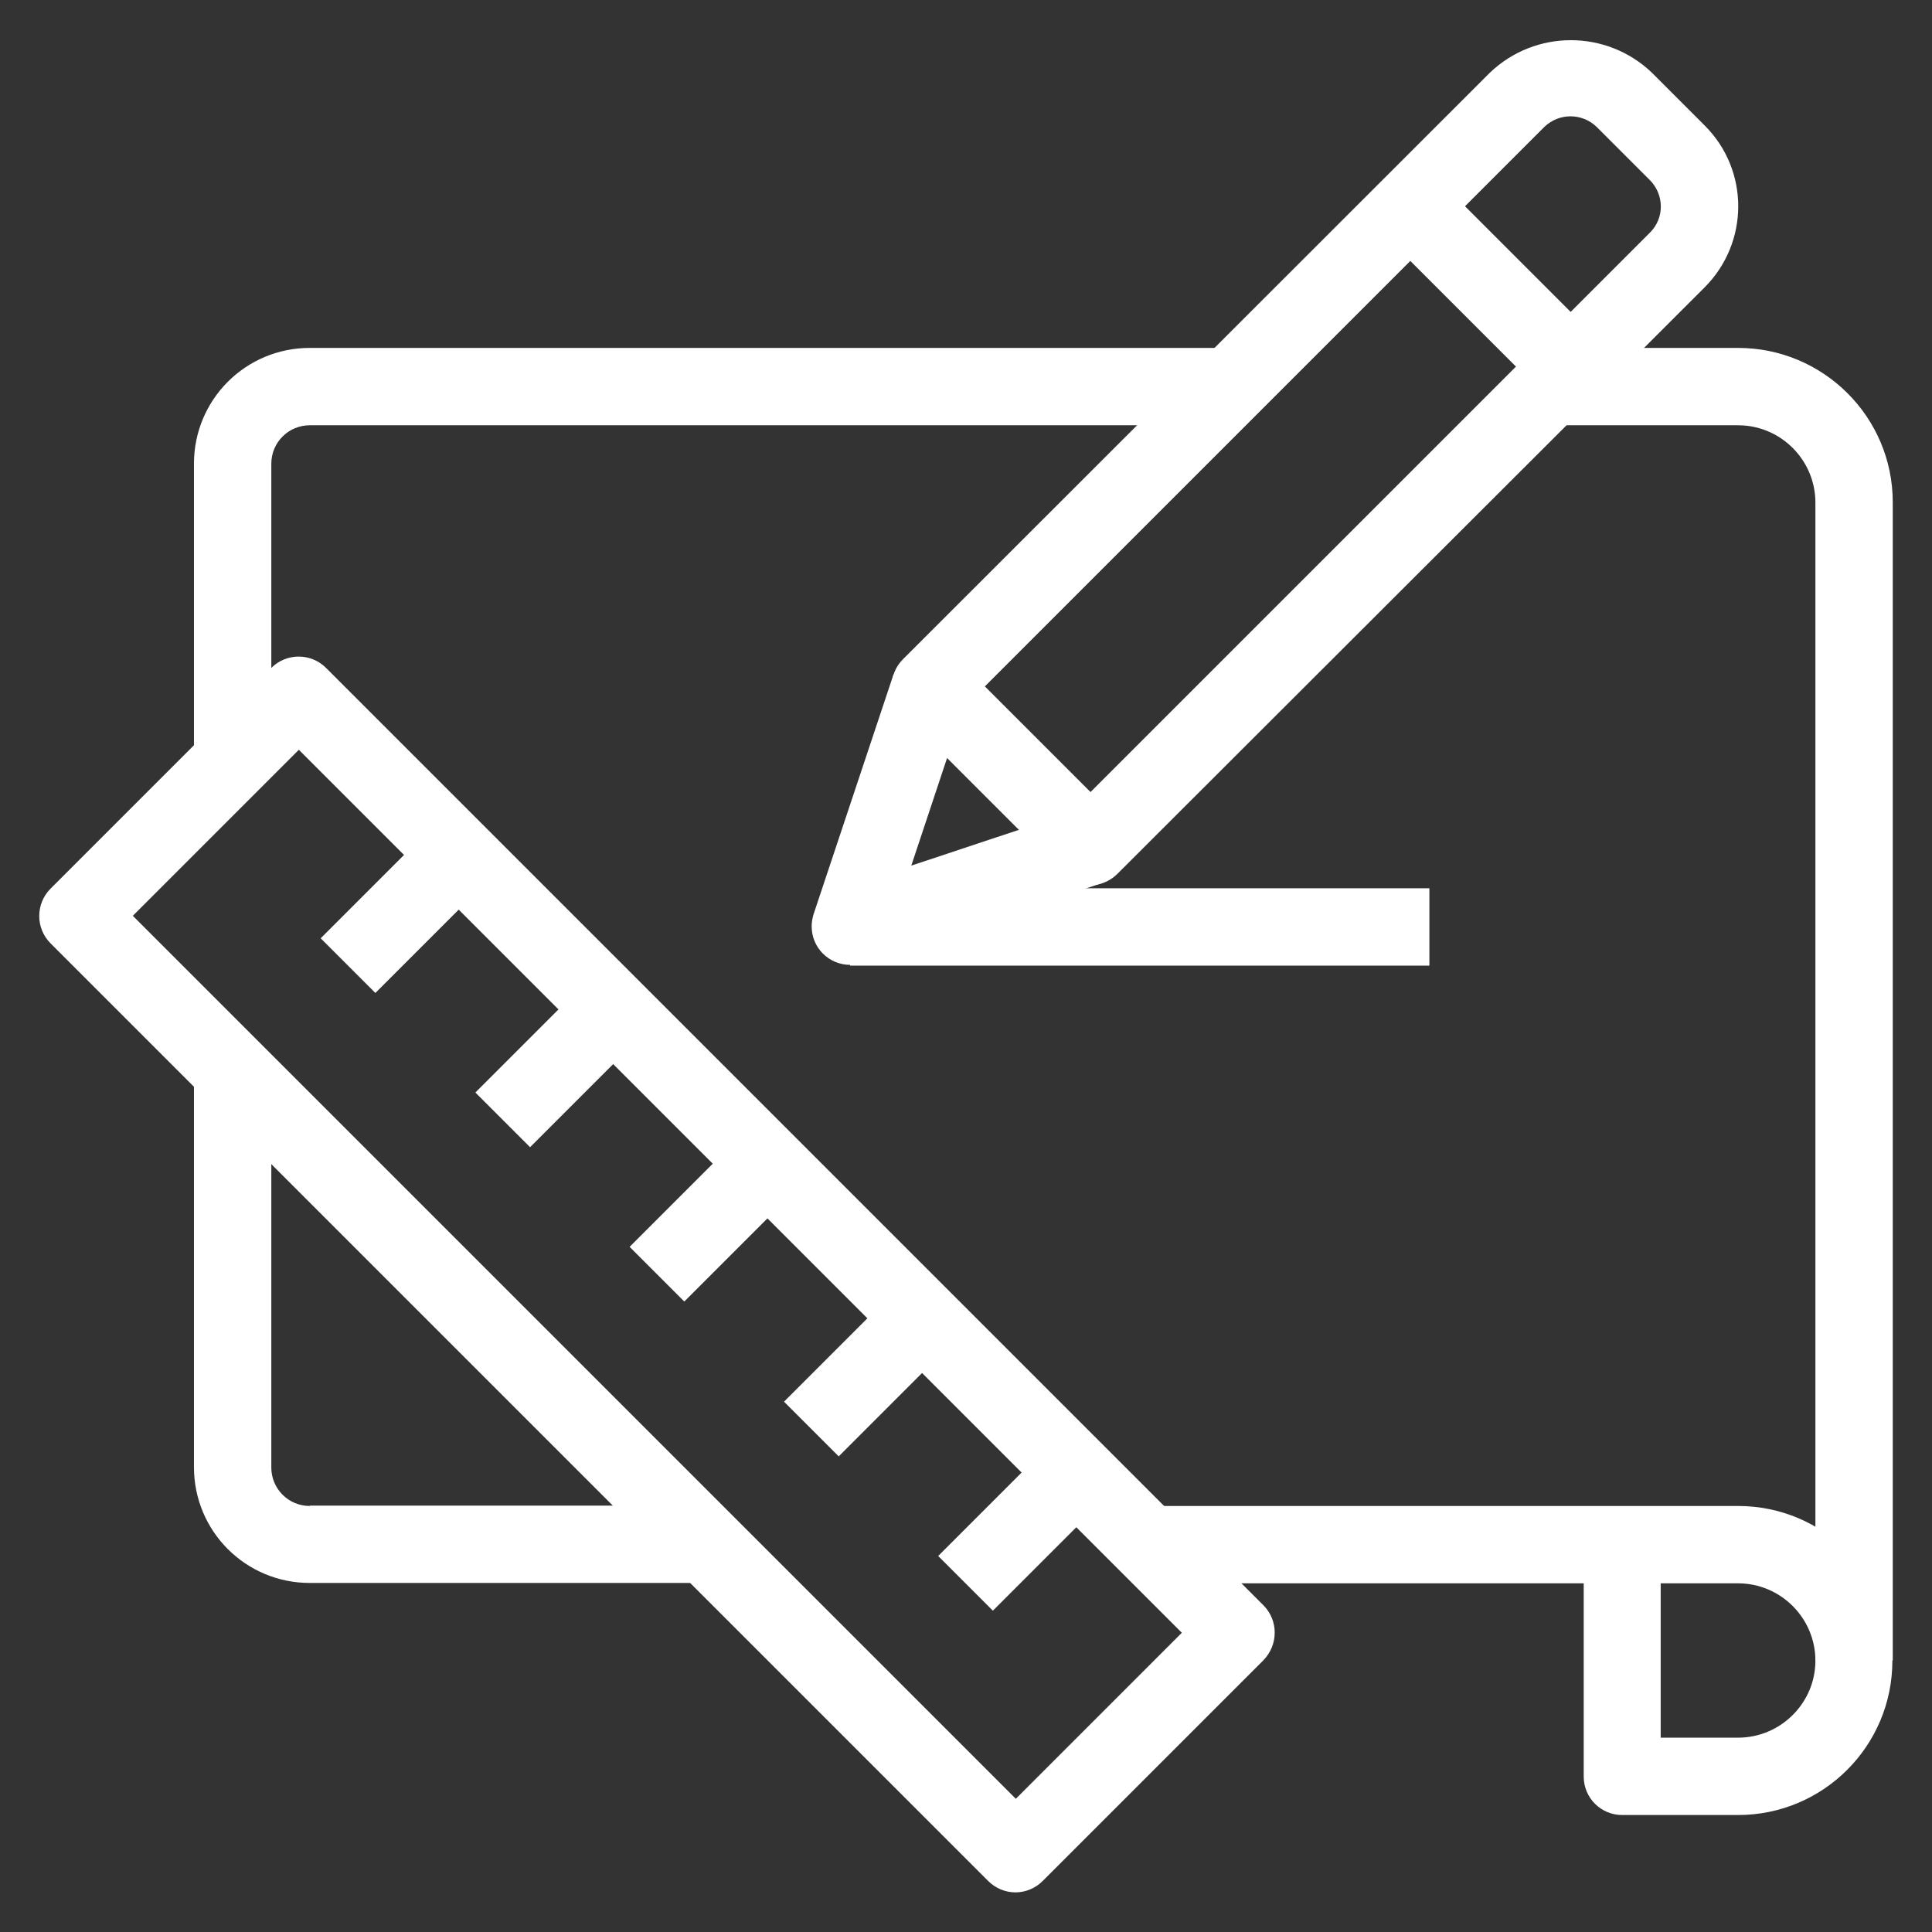 <?xml version="1.0" encoding="utf-8"?>
<!-- Generator: Adobe Illustrator 26.0.2, SVG Export Plug-In . SVG Version: 6.00 Build 0)  -->
<svg version="1.1" id="Layer_1" xmlns="http://www.w3.org/2000/svg" xmlns:xlink="http://www.w3.org/1999/xlink" x="0px" y="0px"
	 viewBox="0 0 512 512" style="enable-background:new 0 0 512 512;" xml:space="preserve">
<rect x="0" y="0" width="512" height="512" fill="#333333" stroke="none"/>
<style type="text/css">
	.st0{fill:#FFFFFF;}
</style>
<g>
	<g>
		<g>
			<path class="st0" d="M82.1,92.2c-17,0-30.7,13.7-30.7,30.7v81.9h20.5v-81.9c0-5.7,4.6-10.2,10.2-10.2h245.6V92.2H82.1z"/>
		</g>
	</g>
	<g>
		<g>
			<path class="st0" d="M82.1,399.1c-5.7,0-10.2-4.6-10.2-10.2V286.5H51.4v102.3c0,17,13.7,30.7,30.7,30.7h102.3V399H82.1V399.1z"/>
		</g>
	</g>
	<g>
		<g>
			<path class="st0" d="M334.9,425.5L86.4,177c-4-4-10.5-4-14.5,0l-58.5,58.5c-4,4-4,10.5,0,14.5l248.5,248.5c1.9,1.9,4.5,3,7.2,3
				s5.3-1.1,7.2-3l58.5-58.5C338.8,435.9,338.8,429.5,334.9,425.5z M269.2,476.7l-234-234l44-44l234,234L269.2,476.7z"/>
		</g>
	</g>
	<g>
		<g>
			<path class="st0" d="M460.6,399.1H307.2v20.5h112.5v51.2c0,5.7,4.6,10.2,10.2,10.2h30.7c22.6,0,40.9-18.3,40.9-40.9
				C501.6,417.4,483.2,399.1,460.6,399.1z M460.6,460.5h-20.5v-40.9h20.5c11.3,0,20.5,9.2,20.5,20.5
				C481.1,451.3,471.9,460.5,460.6,460.5z"/>
		</g>
	</g>
	<g>
		<g>
			<path class="st0" d="M460.6,92.2h-51.2v20.5h51.2c11.3,0,20.5,9.2,20.5,20.5V440h20.5V133.1C501.6,110.5,483.2,92.2,460.6,92.2z"
				/>
		</g>
	</g>
	<g>
		<g>
			
				<rect x="167.8" y="312.1" transform="matrix(0.707 -0.707 0.707 0.707 -172.435 228.405)" class="st0" width="43.4" height="20.5"/>
		</g>
	</g>
	<g>
		<g>
			
				<rect x="126.9" y="271.2" transform="matrix(0.707 -0.707 0.707 0.707 -155.473 187.506)" class="st0" width="43.4" height="20.5"/>
		</g>
	</g>
	<g>
		<g>
			
				<rect x="208.7" y="353.1" transform="matrix(0.707 -0.707 0.707 0.707 -189.418 269.366)" class="st0" width="43.4" height="20.5"/>
		</g>
	</g>
	<g>
		<g>
			
				<rect x="249.6" y="394" transform="matrix(0.707 -0.707 0.707 0.707 -206.397 310.264)" class="st0" width="43.4" height="20.5"/>
		</g>
	</g>
	<g>
		<g>
			
				<rect x="85.9" y="230.3" transform="matrix(0.707 -0.707 0.707 0.707 -138.569 146.565)" class="st0" width="43.4" height="20.5"/>
		</g>
	</g>
	<g>
		<g>
			<path class="st0" d="M451.8,33.3l-14.1-14.1c-12-11.4-30.8-11.4-42.8,0L239.3,174.7c-4,4-4,10.5,0,14.5l42.4,42.4
				c1.9,1.9,4.5,3,7.2,3s5.3-1.1,7.2-3L451.8,76.1l0,0C463.6,64.2,463.6,45.1,451.8,33.3z M437.3,61.6L289,209.9l-28-28L409.3,33.6
				c3.9-3.7,9.9-3.7,13.8,0l14.1,14.1l0,0C441.1,51.6,441.1,57.8,437.3,61.6z"/>
		</g>
	</g>
	<g>
		<g>
			<path class="st0" d="M285.7,214.7l-44.2,14.7l14.7-44.2l-19.4-6.5l-21.2,63.6c-0.3,1-0.5,2.1-0.5,3.2c0,5.7,4.6,10.2,10.2,10.2
				c1.1,0,2.2-0.2,3.2-0.5l63.6-21.2L285.7,214.7z"/>
		</g>
	</g>
	<g>
		<g>
			
				<rect x="384.8" y="45.9" transform="matrix(0.707 -0.707 0.707 0.707 62.05 301.565)" class="st0" width="20.5" height="60"/>
		</g>
	</g>
	<g>
		<g>
			<rect x="225.3" y="235.4" class="st0" width="153.5" height="20.5"/>
		</g>
	</g>
</g>
</svg>
